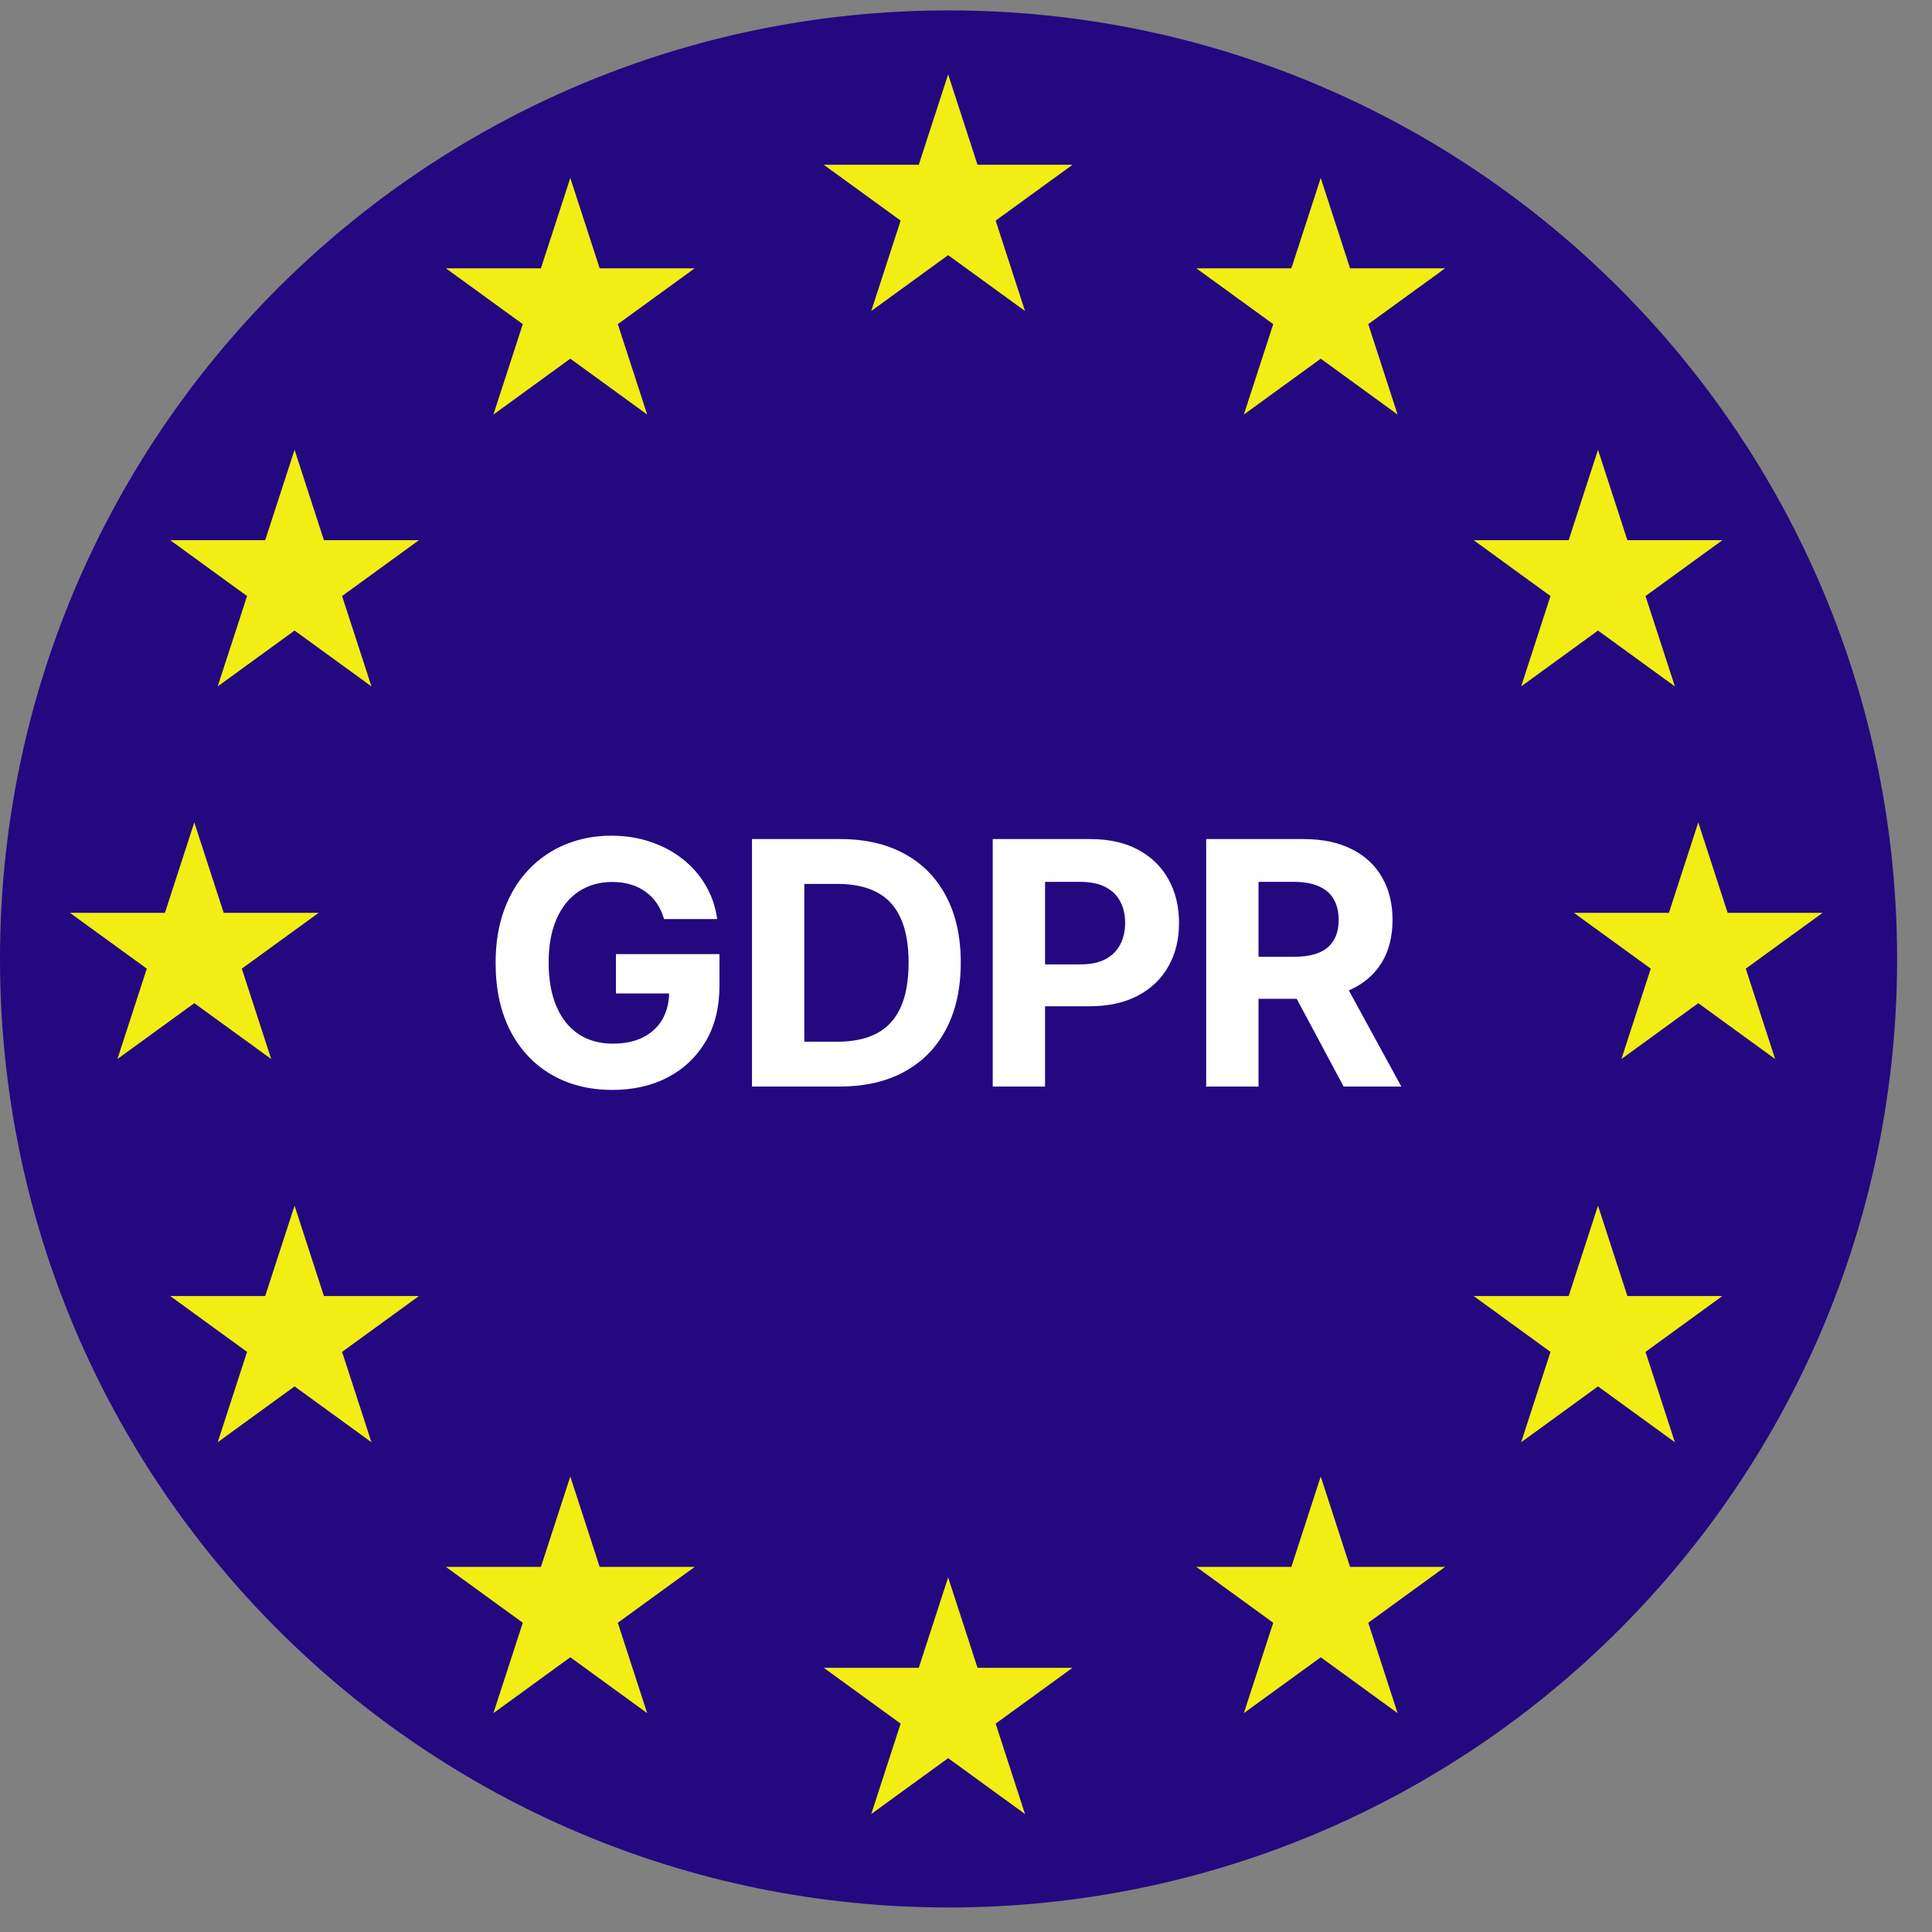 <svg width="49" height="49" viewBox="0 0 49 49" fill="none" xmlns="http://www.w3.org/2000/svg">
<rect x="0" y="0" width="49" height="49" fill="#808080" stroke="none"/>
<path d="M48.115 24.321C48.115 37.607 37.344 48.378 24.057 48.378C10.771 48.378 0 37.607 0 24.321C0 11.034 10.771 0.264 24.057 0.264C37.344 0.264 48.115 11.034 48.115 24.321Z" fill="#230880"/>
<path d="M30.592 27.557V21.281H33.068C33.542 21.281 33.947 21.366 34.282 21.536C34.619 21.703 34.875 21.941 35.051 22.25C35.229 22.556 35.318 22.917 35.318 23.331C35.318 23.748 35.228 24.107 35.048 24.407C34.868 24.705 34.608 24.934 34.266 25.093C33.927 25.253 33.517 25.332 33.035 25.332H31.377V24.266H32.82C33.073 24.266 33.284 24.231 33.451 24.162C33.619 24.092 33.743 23.988 33.825 23.849C33.909 23.71 33.951 23.538 33.951 23.331C33.951 23.123 33.909 22.947 33.825 22.804C33.743 22.661 33.618 22.553 33.448 22.479C33.281 22.404 33.069 22.366 32.814 22.366H31.919V27.557H30.592ZM33.981 24.701L35.541 27.557H34.077L32.55 24.701H33.981Z" fill="white"/>
<path d="M25.178 27.557V21.281H27.654C28.13 21.281 28.535 21.372 28.87 21.554C29.205 21.734 29.461 21.984 29.636 22.305C29.814 22.623 29.903 22.991 29.903 23.408C29.903 23.825 29.813 24.192 29.633 24.511C29.453 24.83 29.193 25.078 28.852 25.256C28.513 25.433 28.102 25.522 27.62 25.522H26.042V24.459H27.405C27.661 24.459 27.871 24.415 28.037 24.327C28.204 24.237 28.329 24.114 28.411 23.956C28.494 23.797 28.536 23.614 28.536 23.408C28.536 23.2 28.494 23.018 28.411 22.863C28.329 22.705 28.204 22.584 28.037 22.498C27.869 22.41 27.657 22.366 27.399 22.366H26.505V27.557H25.178Z" fill="white"/>
<path d="M21.297 27.557H19.072V21.281H21.315C21.947 21.281 22.49 21.407 22.946 21.658C23.401 21.907 23.752 22.266 23.997 22.734C24.244 23.202 24.367 23.761 24.367 24.413C24.367 25.067 24.244 25.628 23.997 26.098C23.752 26.568 23.399 26.929 22.939 27.18C22.482 27.431 21.934 27.557 21.297 27.557ZM20.399 26.42H21.242C21.634 26.42 21.964 26.351 22.232 26.212C22.501 26.071 22.703 25.853 22.838 25.559C22.975 25.263 23.044 24.881 23.044 24.413C23.044 23.949 22.975 23.57 22.838 23.276C22.703 22.982 22.502 22.765 22.235 22.627C21.967 22.488 21.637 22.418 21.245 22.418H20.399V26.42Z" fill="white"/>
<path d="M16.842 23.31C16.799 23.161 16.738 23.029 16.661 22.914C16.583 22.798 16.488 22.7 16.376 22.62C16.266 22.538 16.139 22.476 15.996 22.433C15.855 22.39 15.699 22.369 15.527 22.369C15.206 22.369 14.924 22.449 14.681 22.608C14.44 22.767 14.252 22.999 14.117 23.304C13.983 23.606 13.915 23.976 13.915 24.413C13.915 24.85 13.982 25.222 14.114 25.528C14.247 25.835 14.435 26.069 14.678 26.23C14.921 26.389 15.208 26.469 15.539 26.469C15.84 26.469 16.096 26.416 16.308 26.31C16.523 26.201 16.686 26.049 16.799 25.853C16.913 25.657 16.97 25.425 16.97 25.157L17.24 25.197H15.622V24.198H18.248V24.989C18.248 25.541 18.132 26.015 17.899 26.411C17.666 26.805 17.345 27.11 16.937 27.324C16.528 27.537 16.06 27.643 15.533 27.643C14.945 27.643 14.428 27.513 13.983 27.253C13.537 26.992 13.19 26.621 12.941 26.141C12.694 25.659 12.57 25.087 12.57 24.425C12.57 23.916 12.643 23.463 12.791 23.065C12.94 22.664 13.148 22.325 13.416 22.047C13.683 21.769 13.995 21.558 14.35 21.413C14.706 21.268 15.091 21.195 15.506 21.195C15.861 21.195 16.192 21.247 16.498 21.352C16.805 21.454 17.077 21.599 17.314 21.787C17.553 21.975 17.748 22.198 17.899 22.458C18.05 22.715 18.147 22.999 18.19 23.31H16.842Z" fill="white"/>
<path d="M24.047 1.887L24.792 4.179H27.202L25.252 5.595L25.997 7.888L24.047 6.471L22.097 7.888L22.842 5.595L20.892 4.179H23.302L24.047 1.887Z" fill="#F2EE14"/>
<path d="M24.047 40.007L24.792 42.299H27.202L25.252 43.715L25.997 46.008L24.047 44.591L22.097 46.008L22.842 43.715L20.892 42.299H23.302L24.047 40.007Z" fill="#F2EE14"/>
<path d="M14.464 4.513L15.209 6.805H17.619L15.669 8.221L16.414 10.514L14.464 9.097L12.514 10.514L13.259 8.221L11.309 6.805H13.719L14.464 4.513Z" fill="#F2EE14"/>
<path d="M14.464 37.448L15.209 39.74H17.619L15.669 41.157L16.414 43.449L14.464 42.032L12.514 43.449L13.259 41.157L11.309 39.74H13.719L14.464 37.448Z" fill="#F2EE14"/>
<path d="M7.471 11.408L8.215 13.7H10.626L8.676 15.117L9.421 17.409L7.471 15.992L5.521 17.409L6.266 15.117L4.316 13.7H6.726L7.471 11.408Z" fill="#F2EE14"/>
<path d="M7.471 30.578L8.215 32.87H10.626L8.676 34.287L9.421 36.579L7.471 35.162L5.521 36.579L6.266 34.287L4.316 32.87H6.726L7.471 30.578Z" fill="#F2EE14"/>
<path d="M4.928 20.858L5.673 23.151H8.083L6.133 24.567L6.878 26.859L4.928 25.443L2.978 26.859L3.723 24.567L1.773 23.151H4.183L4.928 20.858Z" fill="#F2EE14"/>
<path d="M43.072 20.858L43.817 23.151H46.227L44.277 24.567L45.022 26.859L43.072 25.443L41.123 26.859L41.867 24.567L39.917 23.151H42.328L43.072 20.858Z" fill="#F2EE14"/>
<path d="M40.529 11.408L41.274 13.7H43.684L41.734 15.117L42.479 17.409L40.529 15.992L38.58 17.409L39.324 15.117L37.375 13.7H39.785L40.529 11.408Z" fill="#F2EE14"/>
<path d="M40.529 30.578L41.274 32.87H43.684L41.734 34.287L42.479 36.579L40.529 35.162L38.58 36.579L39.324 34.287L37.375 32.87H39.785L40.529 30.578Z" fill="#F2EE14"/>
<path d="M33.497 4.513L34.241 6.805H36.651L34.702 8.221L35.446 10.514L33.497 9.097L31.547 10.514L32.292 8.221L30.342 6.805H32.752L33.497 4.513Z" fill="#F2EE14"/>
<path d="M33.497 37.448L34.241 39.74H36.651L34.702 41.157L35.446 43.449L33.497 42.032L31.547 43.449L32.292 41.157L30.342 39.74H32.752L33.497 37.448Z" fill="#F2EE14"/>
</svg>

